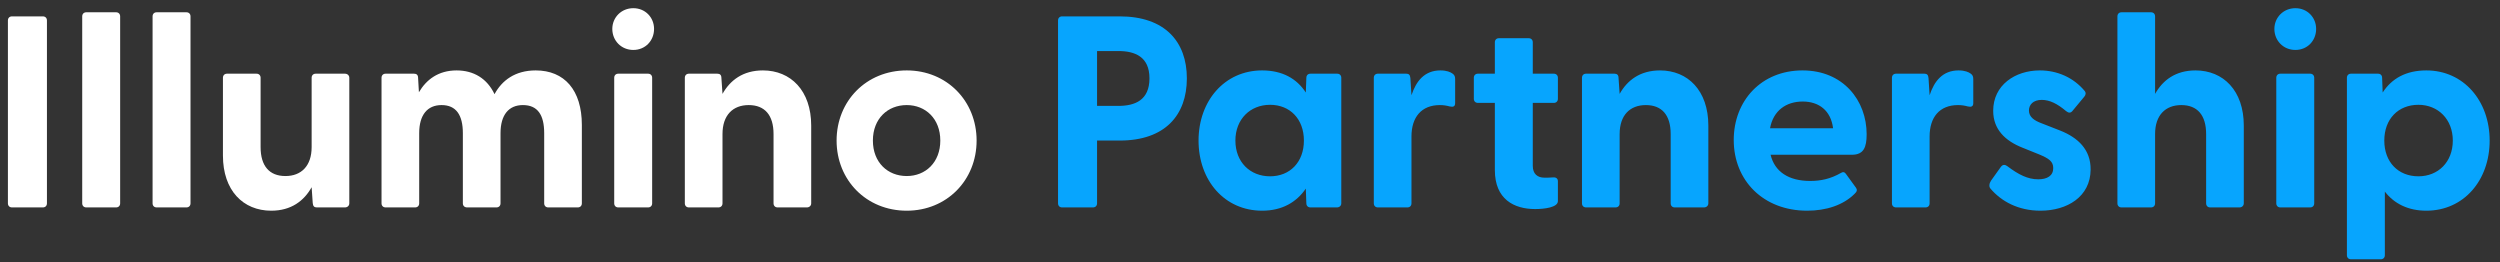 <?xml version="1.0" encoding="UTF-8"?> <svg xmlns="http://www.w3.org/2000/svg" width="229" height="24" viewBox="0 0 229 24" fill="none"><rect x="0" y="0" width="229" height="24" fill="#333333" stroke="none"/><path d="M1.1 19C0.875 19 0.725 18.85 0.725 18.625V1.875C0.725 1.65 0.875 1.5 1.1 1.5H3.925C4.15 1.5 4.3 1.65 4.3 1.875V18.625C4.3 18.85 4.15 19 3.925 19H1.1ZM7.906 19C7.681 19 7.531 18.85 7.531 18.625V1.5C7.531 1.275 7.681 1.125 7.906 1.125H10.631C10.856 1.125 11.006 1.275 11.006 1.5V18.625C11.006 18.85 10.856 19 10.631 19H7.906ZM14.351 19C14.126 19 13.976 18.85 13.976 18.625V1.5C13.976 1.275 14.126 1.125 14.351 1.125H17.076C17.301 1.125 17.451 1.275 17.451 1.5V18.625C17.451 18.85 17.301 19 17.076 19H14.351ZM24.846 19.3C22.271 19.3 20.421 17.45 20.421 14.25V7.125C20.421 6.9 20.571 6.75 20.796 6.75H23.496C23.721 6.75 23.871 6.9 23.871 7.125V13.475C23.871 15.2 24.671 16.125 26.146 16.125C27.596 16.125 28.546 15.2 28.546 13.475V7.125C28.546 6.9 28.696 6.75 28.921 6.75H31.596C31.821 6.75 31.996 6.9 31.996 7.125V18.625C31.996 18.85 31.821 19 31.596 19H29.021C28.796 19 28.671 18.9 28.646 18.6L28.546 17.15C27.846 18.4 26.671 19.3 24.846 19.3ZM35.323 19C35.098 19 34.948 18.85 34.948 18.625V7.125C34.948 6.9 35.098 6.75 35.323 6.75H37.923C38.148 6.75 38.298 6.85 38.298 7.15L38.373 8.45C39.048 7.3 40.148 6.45 41.823 6.45C43.398 6.45 44.623 7.2 45.298 8.625C45.973 7.375 47.173 6.45 49.073 6.45C51.698 6.45 53.298 8.25 53.298 11.45V18.625C53.298 18.85 53.148 19 52.923 19H50.223C49.998 19 49.848 18.85 49.848 18.625V12.2C49.848 10.525 49.248 9.625 47.898 9.625C46.598 9.625 45.848 10.525 45.848 12.2V18.625C45.848 18.85 45.698 19 45.473 19H42.798C42.548 19 42.398 18.85 42.398 18.625V12.2C42.398 10.525 41.773 9.625 40.448 9.625C39.148 9.625 38.398 10.525 38.398 12.2V18.625C38.398 18.85 38.248 19 38.023 19H35.323ZM58.012 4.575C56.912 4.575 56.087 3.725 56.087 2.65C56.087 1.6 56.912 0.75 58.012 0.75C59.112 0.75 59.912 1.6 59.912 2.65C59.912 3.725 59.112 4.575 58.012 4.575ZM56.262 18.625V7.125C56.262 6.9 56.412 6.75 56.637 6.75H59.362C59.587 6.75 59.737 6.9 59.737 7.125V18.625C59.737 18.85 59.587 19 59.362 19H56.637C56.412 19 56.262 18.85 56.262 18.625ZM63.106 19C62.881 19 62.731 18.85 62.731 18.625V7.125C62.731 6.9 62.881 6.75 63.106 6.75H65.706C65.931 6.75 66.081 6.85 66.081 7.15L66.181 8.6C66.881 7.35 68.056 6.45 69.881 6.45C72.431 6.45 74.306 8.3 74.306 11.5V18.625C74.306 18.85 74.131 19 73.906 19H71.231C71.006 19 70.856 18.85 70.856 18.625V12.275C70.856 10.55 70.056 9.625 68.581 9.625C67.131 9.625 66.181 10.55 66.181 12.275V18.625C66.181 18.85 66.031 19 65.806 19H63.106ZM83.057 19.3C79.357 19.3 76.632 16.5 76.632 12.875C76.632 9.25 79.357 6.45 83.057 6.45C86.732 6.45 89.457 9.25 89.457 12.875C89.457 16.5 86.732 19.3 83.057 19.3ZM79.957 12.875C79.957 14.875 81.307 16.125 83.057 16.125C84.782 16.125 86.132 14.875 86.132 12.875C86.132 10.875 84.782 9.625 83.057 9.625C81.307 9.625 79.957 10.875 79.957 12.875Z" fill="white"></path><path d="M97.291 19C97.066 19 96.916 18.85 96.916 18.625V1.875C96.916 1.65 97.066 1.5 97.291 1.5H102.566C106.716 1.5 108.716 3.825 108.716 7.175C108.716 10.55 106.716 12.875 102.566 12.875H100.491V18.625C100.491 18.85 100.341 19 100.116 19H97.291ZM100.491 9.7H102.441C103.966 9.7 105.291 9.175 105.291 7.175C105.291 5.2 103.966 4.675 102.441 4.675H100.491V9.7ZM115.612 19.3C112.162 19.3 109.787 16.525 109.787 12.875C109.787 9.25 112.162 6.45 115.612 6.45C117.462 6.45 118.787 7.2 119.612 8.475L119.662 7.125C119.662 6.9 119.812 6.75 120.037 6.75H122.487C122.712 6.75 122.862 6.9 122.862 7.125V18.625C122.862 18.85 122.687 19 122.462 19H120.037C119.812 19 119.662 18.85 119.662 18.625L119.612 17.275C118.762 18.525 117.437 19.3 115.612 19.3ZM113.162 12.875C113.162 14.85 114.512 16.15 116.337 16.15C118.162 16.15 119.437 14.85 119.437 12.875C119.437 10.9 118.162 9.6 116.337 9.6C114.512 9.6 113.162 10.925 113.162 12.875ZM126.216 19C125.991 19 125.841 18.85 125.841 18.625V7.125C125.841 6.9 125.991 6.75 126.216 6.75H128.816C129.041 6.75 129.166 6.85 129.191 7.15L129.291 8.725C129.716 7.425 130.491 6.45 131.941 6.45C132.516 6.45 132.866 6.6 133.066 6.75C133.241 6.875 133.291 7.025 133.291 7.25V9.45C133.291 9.75 133.116 9.825 132.791 9.75C132.516 9.675 132.241 9.625 131.891 9.625C130.191 9.625 129.291 10.75 129.291 12.5V18.625C129.291 18.85 129.141 19 128.916 19H126.216ZM140.628 19.15C138.678 19.15 136.928 18.25 136.928 15.575V9.425H135.378C135.153 9.425 135.003 9.275 135.003 9.05V7.125C135.003 6.9 135.153 6.75 135.378 6.75H136.928V3.875C136.928 3.65 137.078 3.5 137.303 3.5H140.028C140.253 3.5 140.403 3.65 140.403 3.875V6.75H142.328C142.553 6.75 142.703 6.9 142.703 7.125V9.05C142.703 9.275 142.553 9.425 142.328 9.425H140.403V15.2C140.403 15.925 140.828 16.275 141.478 16.275C141.703 16.275 141.953 16.275 142.253 16.25C142.528 16.225 142.703 16.35 142.703 16.6V18.425C142.703 19 141.453 19.15 140.628 19.15ZM145.284 19C145.059 19 144.909 18.85 144.909 18.625V7.125C144.909 6.9 145.059 6.75 145.284 6.75H147.884C148.109 6.75 148.259 6.85 148.259 7.15L148.359 8.6C149.059 7.35 150.234 6.45 152.059 6.45C154.609 6.45 156.484 8.3 156.484 11.5V18.625C156.484 18.85 156.309 19 156.084 19H153.409C153.184 19 153.034 18.85 153.034 18.625V12.275C153.034 10.55 152.234 9.625 150.759 9.625C149.309 9.625 148.359 10.55 148.359 12.275V18.625C148.359 18.85 148.209 19 147.984 19H145.284ZM165.535 19.3C161.51 19.3 158.81 16.525 158.81 12.825C158.81 9.225 161.335 6.45 165.11 6.45C168.835 6.45 170.985 9.2 170.985 12.3C170.985 13.5 170.71 14.175 169.635 14.175H162.185C162.56 15.725 163.835 16.575 165.81 16.575C166.76 16.575 167.66 16.4 168.66 15.825C168.835 15.725 168.96 15.75 169.085 15.925L170.01 17.2C170.135 17.375 170.11 17.55 169.885 17.75C168.835 18.8 167.26 19.3 165.535 19.3ZM162.135 11.75H167.91C167.71 10.125 166.61 9.3 165.135 9.3C163.61 9.3 162.435 10.125 162.135 11.75ZM173.677 19C173.452 19 173.302 18.85 173.302 18.625V7.125C173.302 6.9 173.452 6.75 173.677 6.75H176.277C176.502 6.75 176.627 6.85 176.652 7.15L176.752 8.725C177.177 7.425 177.952 6.45 179.402 6.45C179.977 6.45 180.327 6.6 180.527 6.75C180.702 6.875 180.752 7.025 180.752 7.25V9.45C180.752 9.75 180.577 9.825 180.252 9.75C179.977 9.675 179.702 9.625 179.352 9.625C177.652 9.625 176.752 10.75 176.752 12.5V18.625C176.752 18.85 176.602 19 176.377 19H173.677ZM186.901 19.3C184.851 19.3 183.301 18.425 182.326 17.275C182.176 17.1 182.201 16.825 182.376 16.55L183.251 15.325C183.451 15.025 183.676 15.075 183.876 15.225C184.901 16 185.751 16.425 186.701 16.425C187.526 16.425 188.076 16.1 188.076 15.4C188.076 14.8 187.701 14.525 186.801 14.15L185.251 13.525C183.676 12.9 182.576 11.85 182.576 10.15C182.576 7.8 184.576 6.45 186.851 6.45C188.451 6.45 189.926 7.1 190.951 8.325C191.101 8.5 191.051 8.7 190.926 8.85L189.826 10.175C189.651 10.375 189.476 10.35 189.251 10.175C188.451 9.5 187.751 9.15 187.026 9.15C186.226 9.15 185.851 9.6 185.851 10.125C185.851 10.725 186.351 11.05 187.026 11.3L188.751 11.975C190.301 12.6 191.526 13.675 191.501 15.55C191.476 18.025 189.351 19.3 186.901 19.3ZM194.331 19C194.106 19 193.956 18.85 193.956 18.625V1.5C193.956 1.275 194.106 1.125 194.331 1.125H197.031C197.256 1.125 197.406 1.275 197.406 1.5V8.6C198.106 7.35 199.281 6.45 201.106 6.45C203.656 6.45 205.531 8.3 205.531 11.5V18.625C205.531 18.85 205.356 19 205.131 19H202.456C202.231 19 202.081 18.85 202.081 18.625V12.275C202.081 10.55 201.281 9.625 199.806 9.625C198.356 9.625 197.406 10.55 197.406 12.275V18.625C197.406 18.85 197.256 19 197.031 19H194.331ZM210.258 4.575C209.158 4.575 208.333 3.725 208.333 2.65C208.333 1.6 209.158 0.75 210.258 0.75C211.358 0.75 212.158 1.6 212.158 2.65C212.158 3.725 211.358 4.575 210.258 4.575ZM208.508 18.625V7.125C208.508 6.9 208.658 6.75 208.883 6.75H211.608C211.833 6.75 211.983 6.9 211.983 7.125V18.625C211.983 18.85 211.833 19 211.608 19H208.883C208.658 19 208.508 18.85 208.508 18.625ZM215.352 23.75C215.127 23.75 214.977 23.6 214.977 23.375V7.125C214.977 6.9 215.127 6.75 215.352 6.75H217.827C218.052 6.75 218.202 6.9 218.202 7.125L218.252 8.475C219.077 7.2 220.377 6.45 222.252 6.45C225.677 6.45 228.052 9.25 228.052 12.875C228.052 16.525 225.677 19.3 222.252 19.3C220.577 19.3 219.302 18.65 218.452 17.55V23.375C218.452 23.6 218.302 23.75 218.077 23.75H215.352ZM218.402 12.875C218.402 14.85 219.677 16.15 221.527 16.15C223.327 16.15 224.677 14.85 224.677 12.875C224.677 10.925 223.327 9.6 221.527 9.6C219.677 9.6 218.402 10.9 218.402 12.875Z" fill="#07A5FE"></path></svg> 